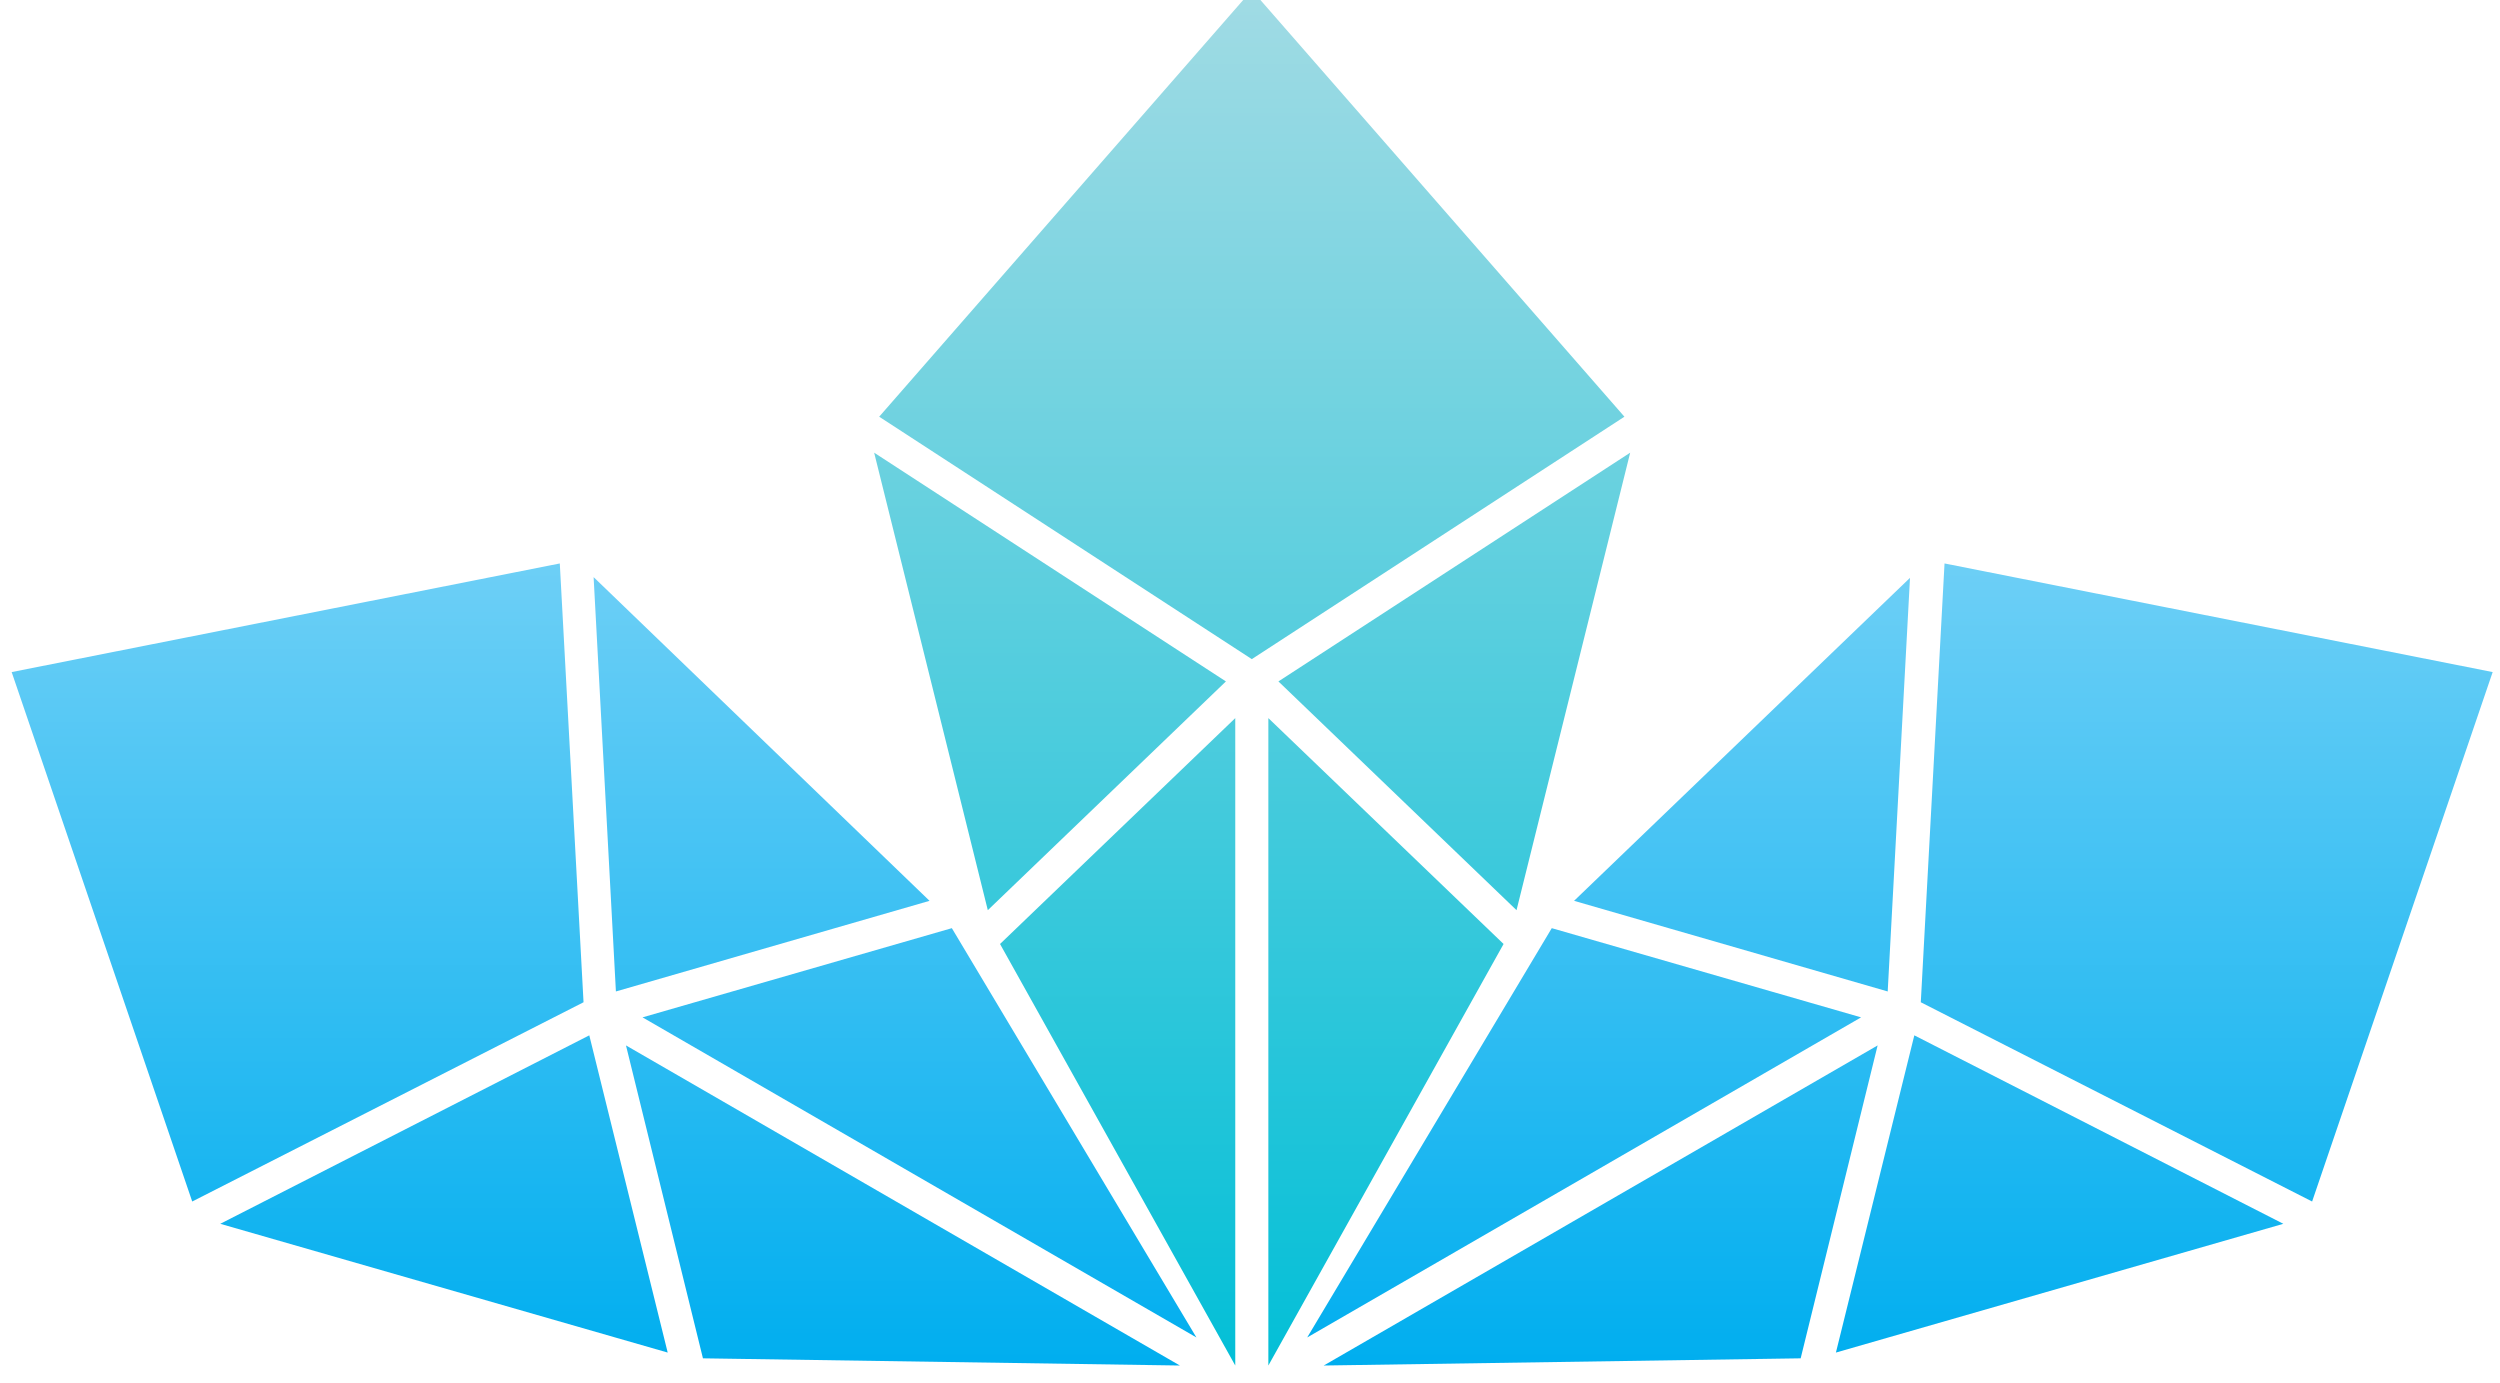 <?xml version="1.0" encoding="utf-8"?>
<svg id="master-artboard" viewBox="0 0 347.54 192.215" version="1.1" xmlns="http://www.w3.org/2000/svg" x="0px" y="0px" style="enable-background:new 0 0 1400 980;" width="347.54px" height="192.215px"><rect id="ee-background" x="0" y="0" width="347.54" height="192.215" style="fill: white; fill-opacity: 0; pointer-events: none;"/>


<g transform="matrix(1, 0, 0, 1, -17.479, -146.071)">
		<g>
			<linearGradient id="SVGID_1_" gradientUnits="userSpaceOnUse" x1="191.512" y1="335.946" x2="191.512" y2="144.691">
				<stop offset="0" style="stop-color:#03BFD7"/>
				<stop offset="1" style="stop-color:#A1DBE4"/>
			</linearGradient>
			<path class="st0" d="M195.2,240.8l33.1,31.8l15.8-63.6L195.2,240.8z M139,209l15.8,63.6l33.1-31.8L139,209z M189.2,335.9v-90&#10;&#9;&#9;&#9;&#9;l-32.7,31.4L189.2,335.9z M193.8,335.9l32.7-58.6l-32.7-31.4V335.9z M191.5,144.7L139.7,204l51.8,33.7l51.8-33.7L191.5,144.7z" style="fill: url('#SVGID_1_');"/>
			<linearGradient id="SVGID_2_" gradientUnits="userSpaceOnUse" x1="101.444" y1="335.946" x2="101.444" y2="224.463">
				<stop offset="0" style="stop-color:#00AEEF"/>
				<stop offset="1" style="stop-color:#6DCFF6"/>
			</linearGradient>
			<path class="st1" d="M103.1,283.9l43.6-12.6L100,226.3L103.1,283.9z M48.1,316.2l62.2,17.9l-10.9-44.1L48.1,316.2z M181.5,335.9&#10;&#9;&#9;&#9;&#9;l-77-44.5l10.7,43.5L181.5,335.9z M183.8,332l-34-56.9l-43,12.4L183.8,332z M19.1,239.5l25.1,73.6l54.4-27.7l-3.3-61L19.1,239.5z&#10;&#9;&#9;&#9;&#9;" style="fill: url('#SVGID_2_');"/>
			<linearGradient id="SVGID_3_" gradientUnits="userSpaceOnUse" x1="281.578" y1="335.946" x2="281.578" y2="224.463">
				<stop offset="0" style="stop-color:#00AEEF"/>
				<stop offset="1" style="stop-color:#6DCFF6"/>
			</linearGradient>
			<path class="st2" d="M279.9,283.9l-43.6-12.6l46.7-44.9L279.9,283.9z M334.9,316.2l-62.2,17.9l10.9-44.1L334.9,316.2z&#10;&#9;&#9;&#9;&#9; M201.5,335.9l77-44.5l-10.7,43.5L201.5,335.9z M199.2,332l34-56.9l43,12.4L199.2,332z M364,239.5l-25.1,73.6l-54.4-27.7l3.3-61&#10;&#9;&#9;&#9;&#9;L364,239.5z" style="fill: url('#SVGID_3_');"/>
		</g>
		
	</g>
</svg>